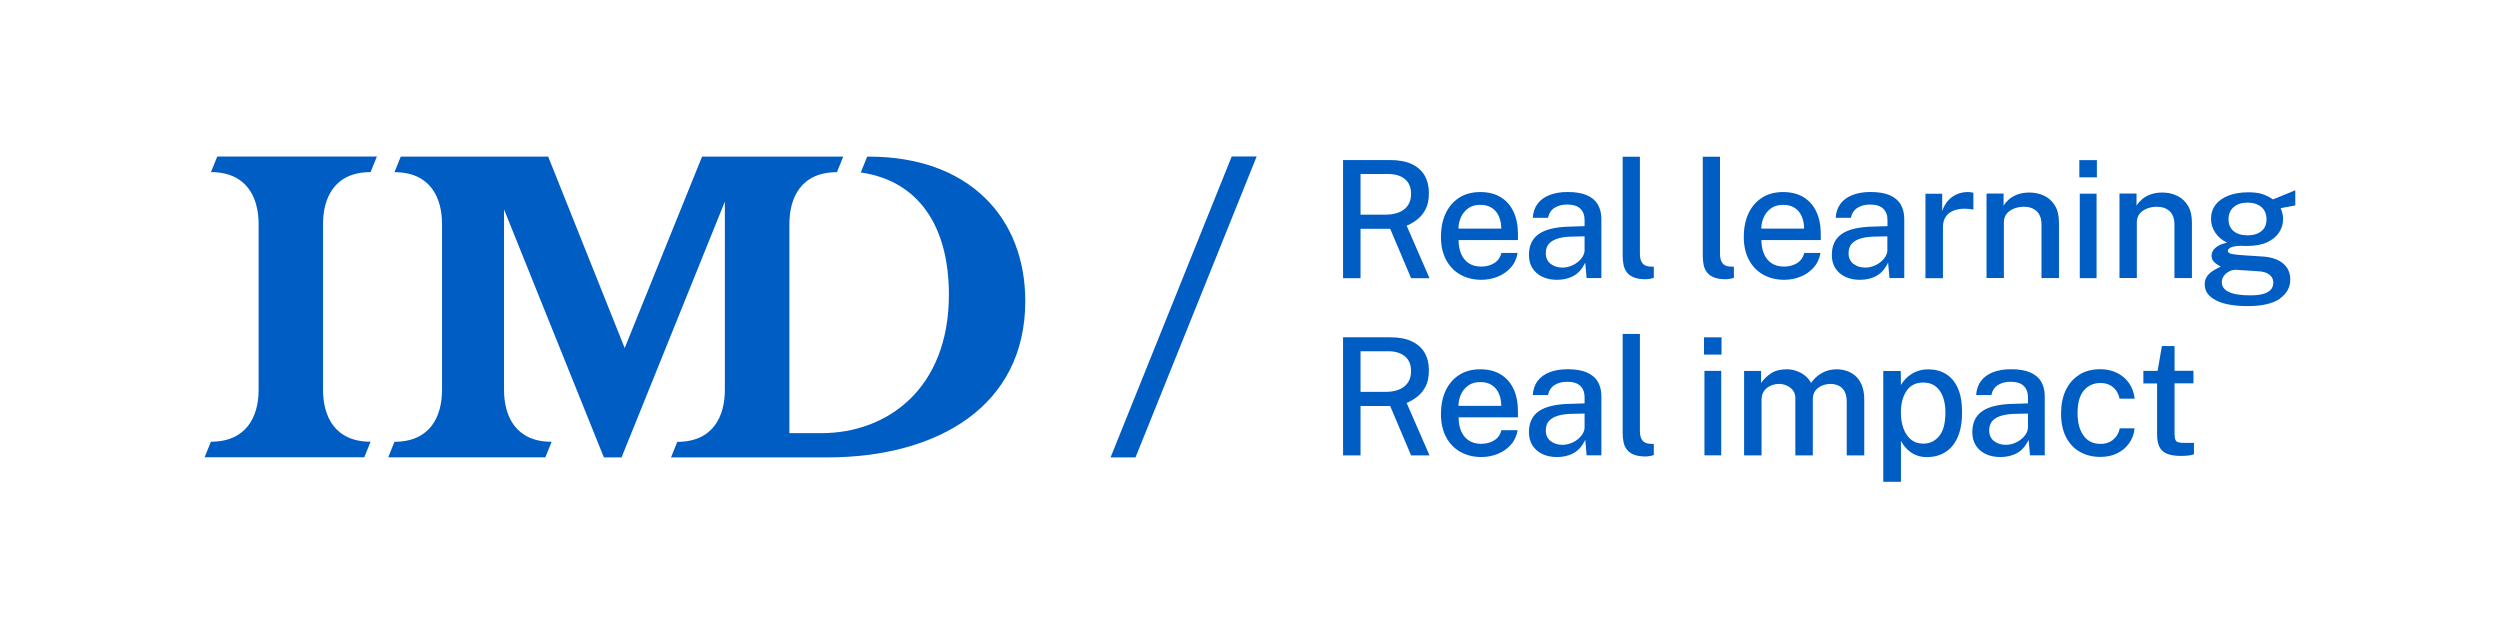 <?xml version="1.0" encoding="UTF-8"?>
<svg id="Layer_1" xmlns="http://www.w3.org/2000/svg" viewBox="0 0 404.84 103.34">
  <defs>
    <style>
      .cls-1 {
        fill: #005dc4;
      }
    </style>
  </defs>
  <g>
    <polygon class="cls-1" points="199.46 25.34 179.84 74.07 183.88 74.07 203.5 25.34 199.46 25.34"/>
    <g>
      <path class="cls-1" d="M355.21,60.05h-3.07v-4.01h-2.05l-.7,4.02h-2.3v2.04h2.22v8.27c0,.73.11,1.36.32,1.87.22.52.6.91,1.16,1.18.56.27,1.35.41,2.36.41.55,0,.99-.03,1.34-.08.35-.05.61-.11.79-.19v-1.84h-1.6c-.39,0-.69-.03-.92-.09-.23-.06-.38-.19-.48-.4-.09-.21-.14-.54-.14-.99v-8.16s3.06,0,3.06,0v-2.05ZM336.7,60.7c-.96.6-1.69,1.44-2.19,2.51-.5,1.08-.75,2.32-.75,3.74,0,1.51.27,2.79.81,3.84.54,1.05,1.29,1.85,2.26,2.39.96.54,2.06.81,3.31.81,1.01,0,1.91-.19,2.7-.58.8-.39,1.45-.93,1.94-1.63.5-.7.8-1.5.89-2.42h-2.41c-.07.41-.23.82-.49,1.2-.26.39-.6.71-1.04.95-.44.25-.95.37-1.54.37-1.23,0-2.16-.45-2.8-1.35-.64-.9-.96-2.11-.96-3.62,0-1.66.34-2.89,1.03-3.69.69-.8,1.58-1.2,2.67-1.2.6,0,1.12.12,1.55.35.44.23.78.54,1.04.93.26.39.43.81.51,1.26h2.45c-.11-.95-.41-1.79-.9-2.5-.49-.71-1.14-1.27-1.94-1.67-.8-.4-1.71-.6-2.73-.6-1.33,0-2.48.3-3.43.9M322.89,71.42c-.51-.41-.77-.98-.77-1.71,0-.64.17-1.16.52-1.55.35-.39.85-.67,1.51-.86.66-.19,1.46-.28,2.4-.29l1.85-.04v2.26c0,.35-.12.7-.32,1.03-.21.34-.48.64-.83.91-.34.27-.73.48-1.15.63-.42.15-.85.23-1.28.23-.78,0-1.42-.21-1.93-.62M326.57,73.4c.78-.4,1.43-1.13,1.94-2.18l.22,2.51h2.39v-9.56c0-.93-.2-1.73-.59-2.38-.39-.65-.99-1.15-1.79-1.49-.8-.34-1.83-.51-3.07-.51-1.12,0-2.09.16-2.92.48-.83.32-1.48.79-1.95,1.41-.47.62-.73,1.39-.79,2.29h2.46c.18-.77.55-1.32,1.12-1.65.57-.34,1.22-.5,1.95-.5.97,0,1.69.21,2.16.66s.7,1.07.7,1.85v.99l-2.25.07c-2.35.04-4.07.44-5.15,1.19-1.08.75-1.61,1.88-1.61,3.4,0,.85.19,1.57.58,2.17.39.6.92,1.06,1.61,1.38.68.32,1.47.48,2.35.48.98,0,1.86-.2,2.64-.6M309.43,71.16c-.54-.46-.94-1.07-1.21-1.83-.27-.76-.4-1.61-.4-2.53,0-1.42.3-2.58.91-3.49s1.51-1.36,2.7-1.36,2.04.43,2.67,1.3c.62.87.93,2.05.93,3.54,0,1.74-.34,3.01-1.01,3.83-.67.82-1.54,1.22-2.59,1.22-.79,0-1.46-.23-2-.69M307.83,78v-6.61c.16.3.36.6.6.91.24.3.54.59.88.85.34.26.74.47,1.19.63.45.16.96.24,1.52.24,1.17,0,2.19-.28,3.04-.83.86-.55,1.51-1.36,1.98-2.44.46-1.08.69-2.41.69-3.99s-.23-2.88-.69-3.91-1.11-1.79-1.93-2.29c-.82-.5-1.77-.75-2.85-.75-.57,0-1.1.08-1.57.23s-.89.35-1.26.6c-.37.25-.68.52-.95.82-.26.3-.48.59-.65.89l-.03-2.27h-2.83v17.94h2.84ZM285.26,73.74v-9.03c0-.59.15-1.07.44-1.45s.66-.65,1.1-.83c.44-.18.88-.26,1.32-.26.4,0,.8.09,1.2.26.4.17.74.43,1.01.77.27.34.4.77.4,1.27v9.27h2.83v-9.03c0-.63.15-1.14.46-1.51.31-.37.68-.63,1.12-.79.44-.16.86-.24,1.27-.24.45,0,.88.09,1.28.26.4.17.73.47.98.89.25.42.38,1.01.38,1.76v8.66h2.84v-8.97c0-.99-.14-1.8-.42-2.45-.28-.64-.64-1.15-1.08-1.51-.45-.37-.93-.63-1.45-.78-.52-.15-1.02-.23-1.51-.23-.9,0-1.71.21-2.43.62-.72.41-1.3.95-1.73,1.6-.25-.48-.58-.89-1.01-1.22-.43-.33-.9-.58-1.4-.75-.51-.17-1.01-.25-1.5-.25-1.06,0-1.92.22-2.59.67s-1.2.97-1.59,1.57v-1.97h-2.75v13.68h2.83ZM275.94,57.42h2.84v-2.79h-2.84v2.79ZM276.01,73.74h2.72v-13.68h-2.72v13.68ZM267.13,73.86c.23-.04.46-.1.68-.17v-1.8l-.71-.03c-.52-.04-.91-.23-1.16-.57-.25-.34-.38-.82-.38-1.46v-15.75h-2.79v16.04c0,.48.04.95.13,1.41.08.45.25.86.51,1.22.26.36.63.64,1.12.85.49.21,1.14.32,1.95.32.2,0,.42-.02.65-.07M251.09,71.42c-.51-.41-.77-.98-.77-1.71,0-.64.17-1.16.52-1.55.35-.39.85-.67,1.51-.86.66-.19,1.46-.28,2.4-.29l1.85-.04v2.26c0,.35-.12.7-.32,1.03-.21.34-.48.64-.83.91-.34.27-.73.48-1.15.63-.42.15-.85.23-1.28.23-.78,0-1.42-.21-1.93-.62M254.77,73.4c.78-.4,1.43-1.13,1.94-2.18l.22,2.51h2.39v-9.56c0-.93-.2-1.73-.59-2.38-.39-.65-.99-1.15-1.79-1.49-.8-.34-1.83-.51-3.07-.51-1.12,0-2.09.16-2.92.48-.83.32-1.48.79-1.95,1.41-.47.62-.73,1.39-.79,2.29h2.46c.18-.77.55-1.32,1.12-1.65.57-.34,1.22-.5,1.95-.5.97,0,1.69.21,2.16.66s.7,1.07.7,1.85v.99l-2.25.07c-2.35.04-4.07.44-5.15,1.19-1.08.75-1.61,1.88-1.61,3.4,0,.85.19,1.57.58,2.17.39.6.92,1.06,1.61,1.38.68.32,1.47.48,2.35.48.98,0,1.86-.2,2.64-.6M236.57,63.9c.26-.59.65-1.08,1.17-1.46.52-.38,1.17-.57,1.96-.57s1.4.17,1.91.51c.51.34.88.8,1.13,1.39.25.59.37,1.24.37,1.95h-6.93c0-.63.13-1.23.39-1.83M245.81,67.56v-.94c0-1.38-.23-2.59-.7-3.6-.47-1.02-1.15-1.81-2.06-2.37-.9-.56-2.02-.85-3.34-.85s-2.49.31-3.44.93c-.95.62-1.68,1.47-2.18,2.56-.5,1.09-.75,2.34-.75,3.76s.28,2.68.83,3.72c.55,1.04,1.32,1.84,2.31,2.4.99.56,2.13.84,3.43.84.91,0,1.78-.17,2.61-.5.83-.33,1.54-.82,2.12-1.47.59-.65.96-1.45,1.12-2.38h-2.62c-.19.73-.58,1.28-1.17,1.65-.6.37-1.3.56-2.11.56s-1.49-.19-2.04-.56c-.55-.37-.95-.89-1.22-1.53-.27-.65-.4-1.38-.4-2.2h9.63ZM220.32,63.45v-6.57h4.48c1.14,0,2.04.27,2.7.82.67.55,1,1.35,1,2.41s-.37,1.9-1.1,2.48c-.73.58-1.76.87-3.1.87h-3.99ZM227.78,65.25c.61-.25,1.19-.59,1.74-1.02.55-.43,1-.99,1.35-1.68.35-.69.52-1.55.52-2.58,0-1.09-.23-2.04-.69-2.84-.46-.8-1.16-1.42-2.09-1.86-.93-.44-2.11-.65-3.53-.65h-7.59v19.13h2.83v-8h4.8l3.39,8h2.98l-3.7-8.49Z"/>
      <path class="cls-1" d="M361.69,37.42c-.54-.46-.81-1.09-.81-1.9,0-.86.28-1.52.85-2,.57-.48,1.32-.71,2.24-.71s1.66.24,2.22.71c.56.47.84,1.14.84,2s-.28,1.48-.84,1.92c-.56.45-1.3.67-2.22.67-.98,0-1.74-.23-2.28-.69M360.93,47.28c-.76-.37-1.14-.89-1.14-1.58,0-.38.12-.73.35-1.04.23-.31.53-.56.89-.73.36-.18.72-.26,1.08-.24l3.65.24c.79.05,1.38.24,1.77.57.4.33.6.74.6,1.26,0,.69-.31,1.21-.92,1.55-.61.35-1.52.52-2.73.52-1.6,0-2.78-.18-3.54-.55M369.17,48.36c1.14-.8,1.71-1.82,1.71-3.08,0-1.09-.39-1.97-1.18-2.63-.79-.66-1.93-1.04-3.43-1.12-.62-.04-1.18-.08-1.69-.11-.51-.03-.92-.05-1.25-.08-.91-.06-1.56-.14-1.96-.22-.4-.09-.6-.26-.6-.5,0-.19.15-.37.46-.54.31-.16.87-.26,1.69-.28.13.02.3.03.49.03.19,0,.35,0,.48,0,1.3,0,2.38-.2,3.24-.6.86-.4,1.51-.93,1.94-1.59.43-.67.65-1.4.65-2.19,0-.26-.04-.56-.11-.87-.08-.32-.17-.61-.3-.87l2.38-.44v-2.46c-.2.09-.47.2-.81.34-.34.14-.7.29-1.07.44-.37.15-.72.29-1.03.42-.31.13-.55.22-.71.28-.51-.36-1.07-.64-1.68-.85-.61-.2-1.36-.3-2.26-.3-1.23,0-2.31.17-3.22.52-.91.34-1.62.84-2.12,1.49-.5.65-.75,1.42-.75,2.31,0,.78.23,1.51.68,2.2.45.69,1.1,1.23,1.92,1.64-.84.18-1.47.45-1.88.83-.42.37-.63.78-.63,1.22,0,.38.09.69.28.92.19.23.39.42.63.56.23.14.43.25.58.34-.08.05-.26.14-.53.27-.27.13-.57.3-.89.52-.32.22-.6.5-.83.84-.23.34-.35.75-.35,1.24,0,1.11.61,1.98,1.83,2.6,1.22.62,2.94.93,5.16.93s4.05-.4,5.19-1.2M346.03,45.04v-9.03c0-.56.15-1.03.46-1.41.31-.37.71-.65,1.22-.84.5-.19,1.03-.28,1.59-.28.83,0,1.51.24,2.03.71.52.48.79,1.2.79,2.18v8.66h2.83v-8.97c0-1.14-.22-2.07-.66-2.78-.44-.72-1.03-1.25-1.75-1.59-.73-.34-1.52-.51-2.37-.51-.72,0-1.36.1-1.91.3-.55.2-1.01.47-1.39.79-.37.33-.67.67-.89,1.04v-1.97h-2.76v13.68h2.83ZM336.72,28.72h2.84v-2.79h-2.84v2.79ZM336.79,45.04h2.72v-13.68h-2.72v13.68ZM324.5,45.04v-9.03c0-.56.15-1.03.46-1.41.31-.37.71-.65,1.22-.84.5-.19,1.03-.28,1.59-.28.83,0,1.51.24,2.03.71.52.48.79,1.2.79,2.18v8.66h2.83v-8.97c0-1.14-.22-2.07-.66-2.78-.44-.72-1.03-1.25-1.75-1.59-.73-.34-1.52-.51-2.37-.51-.72,0-1.36.1-1.91.3-.55.2-1.01.47-1.39.79-.37.33-.67.67-.89,1.04v-1.97h-2.76v13.68h2.83ZM314.63,45.04v-8.23c0-.54.09-1.01.28-1.4.19-.4.46-.72.82-.97.36-.25.78-.42,1.28-.53.49-.11,1.04-.14,1.64-.09.13,0,.29.02.47.04s.33.05.44.11v-2.73c-.1-.05-.23-.09-.4-.11-.17-.02-.34-.03-.53-.03-.61,0-1.19.12-1.73.35-.55.23-1.03.58-1.43,1.03-.41.45-.73,1.02-.96,1.69v-2.8h-2.71v13.68h2.83ZM300.12,42.72c-.51-.41-.77-.98-.77-1.71,0-.64.17-1.16.52-1.55.35-.39.85-.67,1.51-.86.66-.19,1.46-.28,2.4-.29l1.85-.04v2.26c0,.35-.12.7-.32,1.03-.21.34-.48.64-.83.91-.34.27-.73.48-1.15.63-.42.15-.85.23-1.28.23-.78,0-1.42-.21-1.93-.62M303.81,44.7c.78-.4,1.43-1.13,1.94-2.18l.23,2.51h2.39v-9.56c0-.93-.2-1.73-.59-2.38-.39-.65-.99-1.15-1.79-1.49-.8-.34-1.83-.51-3.07-.51-1.12,0-2.09.16-2.92.48-.83.32-1.48.79-1.95,1.41-.47.62-.73,1.39-.79,2.29h2.46c.18-.77.55-1.32,1.12-1.65.57-.34,1.22-.5,1.95-.5.97,0,1.69.21,2.16.66.47.45.7,1.07.7,1.85v.99l-2.25.07c-2.35.04-4.07.44-5.15,1.19-1.08.75-1.61,1.88-1.61,3.4,0,.85.19,1.57.58,2.17.39.6.92,1.06,1.61,1.38.68.32,1.47.48,2.35.48.98,0,1.86-.2,2.64-.6M285.61,35.2c.26-.59.65-1.08,1.17-1.46.52-.38,1.17-.57,1.96-.57s1.4.17,1.91.51c.51.34.88.8,1.13,1.39.25.59.37,1.24.37,1.95h-6.93c0-.63.13-1.23.39-1.83M294.85,38.86v-.94c0-1.38-.23-2.59-.7-3.6-.47-1.02-1.15-1.81-2.06-2.37-.9-.56-2.02-.85-3.34-.85s-2.49.31-3.44.93c-.95.62-1.68,1.47-2.18,2.56-.5,1.09-.75,2.34-.75,3.76s.28,2.68.83,3.72c.55,1.04,1.32,1.84,2.31,2.4.99.56,2.13.84,3.43.84.91,0,1.78-.17,2.61-.5.83-.33,1.54-.82,2.12-1.47.59-.65.96-1.45,1.12-2.38h-2.62c-.19.73-.58,1.28-1.17,1.65-.6.37-1.3.56-2.11.56s-1.49-.19-2.04-.56c-.55-.37-.95-.89-1.22-1.53-.27-.65-.4-1.38-.4-2.2h9.63ZM280.1,45.16c.23-.04.46-.1.68-.17v-1.8l-.71-.03c-.52-.04-.91-.23-1.16-.57s-.38-.82-.38-1.46v-15.75h-2.79v16.04c0,.48.04.95.13,1.41.08.45.25.86.51,1.22.26.36.63.64,1.12.85.49.21,1.14.32,1.95.32.2,0,.42-.02.65-.07M267.13,45.16c.23-.04.46-.1.68-.17v-1.8l-.71-.03c-.52-.04-.91-.23-1.16-.57-.25-.34-.38-.82-.38-1.46v-15.75h-2.79v16.04c0,.48.04.95.13,1.41.08.45.25.86.51,1.22.26.36.63.64,1.12.85.49.21,1.14.32,1.95.32.2,0,.42-.02.65-.07M251.09,42.72c-.51-.41-.77-.98-.77-1.71,0-.64.17-1.16.52-1.55.35-.39.85-.67,1.51-.86.66-.19,1.46-.28,2.4-.29l1.85-.04v2.26c0,.35-.12.7-.32,1.03-.21.34-.48.64-.83.91-.34.27-.73.48-1.15.63-.42.15-.85.23-1.28.23-.78,0-1.42-.21-1.93-.62M254.77,44.7c.78-.4,1.43-1.13,1.94-2.18l.22,2.51h2.39v-9.56c0-.93-.2-1.73-.59-2.38-.39-.65-.99-1.15-1.79-1.49-.8-.34-1.83-.51-3.07-.51-1.12,0-2.09.16-2.92.48-.83.32-1.48.79-1.95,1.41-.47.62-.73,1.39-.79,2.29h2.46c.18-.77.55-1.32,1.12-1.65.57-.34,1.22-.5,1.95-.5.97,0,1.69.21,2.16.66s.7,1.07.7,1.85v.99l-2.25.07c-2.35.04-4.07.44-5.15,1.19-1.08.75-1.61,1.88-1.61,3.4,0,.85.19,1.57.58,2.17s.92,1.06,1.61,1.38c.68.32,1.47.48,2.35.48.98,0,1.86-.2,2.64-.6M236.57,35.2c.26-.59.65-1.08,1.17-1.46.52-.38,1.17-.57,1.96-.57s1.4.17,1.91.51c.51.34.88.8,1.13,1.39.25.59.37,1.24.37,1.95h-6.93c0-.63.13-1.23.39-1.83M245.81,38.86v-.94c0-1.38-.23-2.59-.7-3.6-.47-1.02-1.15-1.81-2.06-2.37-.9-.56-2.02-.85-3.34-.85s-2.49.31-3.44.93c-.95.62-1.68,1.47-2.18,2.56-.5,1.09-.75,2.34-.75,3.76s.28,2.68.83,3.72c.55,1.04,1.32,1.84,2.31,2.4.99.56,2.13.84,3.43.84.91,0,1.78-.17,2.61-.5.83-.33,1.54-.82,2.12-1.47.59-.65.96-1.45,1.12-2.38h-2.62c-.19.73-.58,1.28-1.17,1.65-.6.37-1.3.56-2.11.56s-1.49-.19-2.04-.56c-.55-.37-.95-.89-1.22-1.53-.27-.65-.4-1.38-.4-2.2h9.63ZM220.32,34.75v-6.57h4.48c1.14,0,2.04.27,2.7.82.67.55,1,1.35,1,2.41s-.37,1.9-1.1,2.48c-.73.58-1.76.87-3.1.87h-3.99ZM227.78,36.55c.61-.25,1.19-.59,1.74-1.02.55-.43,1-.99,1.35-1.68.35-.69.52-1.55.52-2.58,0-1.09-.23-2.04-.69-2.84-.46-.8-1.16-1.42-2.09-1.86-.93-.44-2.11-.65-3.53-.65h-7.59v19.13h2.83v-8h4.8l3.39,8h2.98l-3.7-8.49Z"/>
    </g>
  </g>
  <path class="cls-1" d="M35.18,25.35l-1.02,2.52c5.81,0,7.72,4.13,7.72,8.41v26.84c0,4.28-1.92,8.41-7.73,8.41l-1.02,2.52h25.86l1.02-2.52c-5.81,0-7.7-4.13-7.7-8.41v-26.84c0-4.28,1.89-8.41,7.7-8.41l1.02-2.52h-25.85ZM140.43,25.35l-1.04,2.58c9.31,1.33,14.27,8.64,14.27,19.78,0,15.21-9.94,22.43-20.65,22.43h-5.18v-33.85c0-4.28,1.89-8.41,7.7-8.41l1.02-2.52h-22.86l-12.53,31-12.39-31h-23.87l-1.02,2.52c5.81,0,7.7,4.13,7.7,8.41v26.84c0,4.28-1.89,8.41-7.7,8.41l-1.02,2.52h25.45l1.02-2.52c-5.81,0-7.71-4.13-7.71-8.41v-29.22l16.17,40.16h2.86l16.73-41.42v30.49c0,4.2-1.85,8.41-7.7,8.41l-1.02,2.52h25.24c17.99,0,32.13-8.34,32.13-25.3,0-13.6-9.17-23.41-25.34-23.41h-.28Z"/>
</svg>